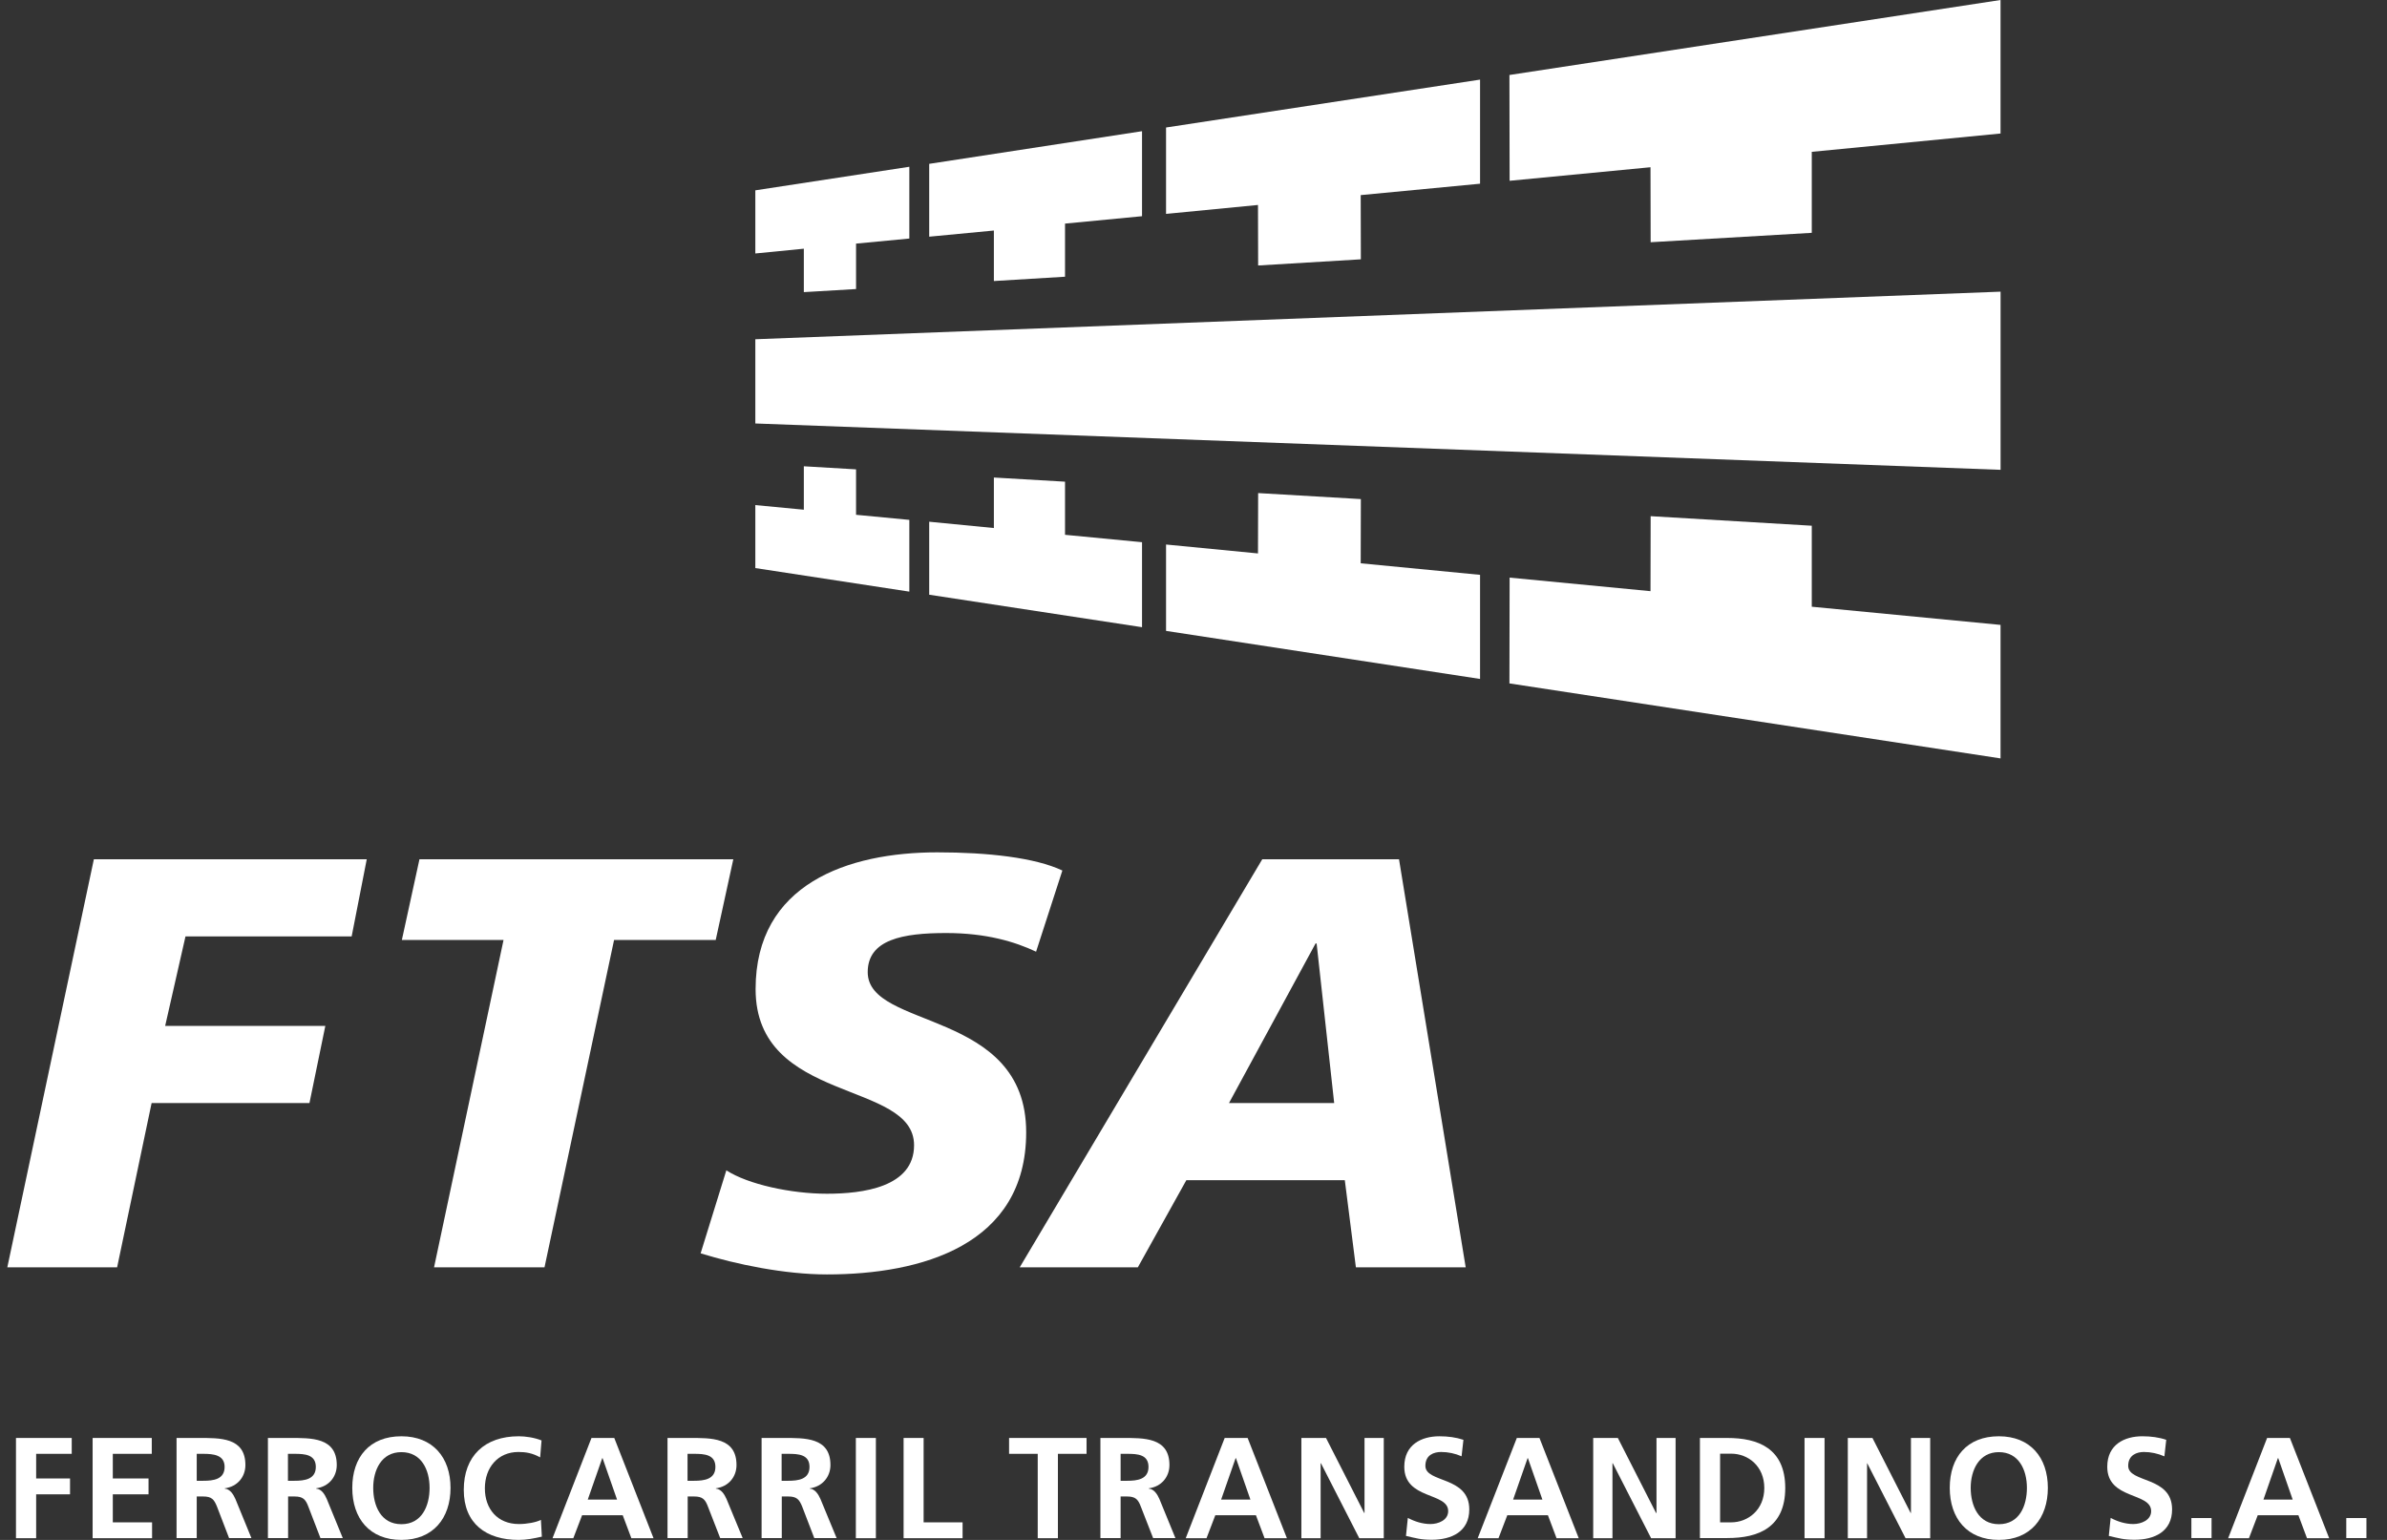 <svg width="62" height="40" viewBox="0 0 62 40" fill="none" xmlns="http://www.w3.org/2000/svg">
<rect x="0" y="0" width="62" height="40" fill="#333333" stroke="none"/>
<g clip-path="url(#clip0_258_9253)">
<path d="M2.438 22.32H9.526L9.134 24.324H4.818L4.29 26.648H8.45L8.038 28.652H3.938L3.042 32.92H0.19L2.438 22.32Z" fill="white"/>
<path d="M13.079 24.416H10.438L10.895 22.32H19.047L18.59 24.416H15.95L14.143 32.92H11.274L13.079 24.416Z" fill="white"/>
<path d="M26.91 24.72C26.366 24.464 25.622 24.236 24.574 24.236C23.45 24.236 22.538 24.404 22.538 25.252C22.538 26.756 26.654 26.196 26.654 29.412C26.654 32.344 23.934 33.104 21.478 33.104C20.386 33.104 19.126 32.844 18.198 32.556L18.866 30.4C19.426 30.764 20.55 31.008 21.478 31.008C22.406 31.008 23.742 30.84 23.742 29.748C23.742 28.048 19.626 28.684 19.626 25.692C19.626 22.96 22.026 22.14 24.346 22.14C25.654 22.14 26.882 22.276 27.594 22.612L26.91 24.724" fill="white"/>
<path d="M32.786 22.32H36.338L38.07 32.92H35.218L34.93 30.656H30.814L29.554 32.92H26.486L32.786 22.32ZM34.198 24.508H34.17L31.922 28.652H34.654L34.198 24.508Z" fill="white"/>
<path d="M0.415 37.352H1.863V37.764H0.939V38.404H1.819V38.816H0.939V39.956H0.415V37.352Z" fill="white"/>
<path d="M2.406 37.352H3.942V37.764H2.93V38.404H3.858V38.816H2.93V39.544H3.95V39.956H2.406V37.352Z" fill="white"/>
<path d="M4.586 37.352H5.15C5.71 37.352 6.374 37.332 6.374 38.056C6.374 38.36 6.17 38.616 5.838 38.66V38.668C5.978 38.68 6.062 38.82 6.114 38.936L6.53 39.952H5.95L5.638 39.14C5.562 38.948 5.498 38.872 5.278 38.872H5.11V39.952H4.586V37.348M5.11 38.464H5.282C5.542 38.464 5.834 38.428 5.834 38.104C5.834 37.792 5.542 37.764 5.282 37.764H5.11V38.464Z" fill="white"/>
<path d="M6.955 37.352H7.519C8.079 37.352 8.747 37.332 8.747 38.056C8.747 38.36 8.543 38.616 8.211 38.66V38.668C8.355 38.68 8.435 38.82 8.487 38.936L8.903 39.952H8.323L8.011 39.14C7.939 38.948 7.871 38.872 7.651 38.872H7.483V39.952H6.959V37.348M7.479 38.464H7.651C7.907 38.464 8.203 38.428 8.203 38.104C8.203 37.78 7.911 37.764 7.651 37.764H7.479V38.464Z" fill="white"/>
<path d="M10.426 37.308C11.242 37.308 11.702 37.86 11.702 38.648C11.702 39.436 11.25 40 10.426 40C9.602 40 9.15 39.444 9.15 38.648C9.15 37.852 9.598 37.308 10.426 37.308ZM10.426 39.592C10.958 39.592 11.158 39.116 11.158 38.648C11.158 38.18 10.946 37.72 10.426 37.72C9.906 37.72 9.694 38.188 9.694 38.648C9.694 39.108 9.89 39.592 10.426 39.592Z" fill="white"/>
<path d="M14.07 39.916C13.878 39.96 13.674 40 13.474 40C12.63 40 12.046 39.58 12.046 38.7C12.046 37.82 12.59 37.308 13.474 37.308C13.646 37.308 13.874 37.34 14.066 37.416L14.03 37.856C13.83 37.744 13.654 37.716 13.466 37.716C12.93 37.716 12.594 38.124 12.594 38.66C12.594 39.196 12.922 39.588 13.478 39.588C13.686 39.588 13.926 39.544 14.05 39.48L14.074 39.916" fill="white"/>
<path d="M15.363 37.352H15.955L16.975 39.956H16.399L16.175 39.36H15.119L14.891 39.956H14.351L15.363 37.352ZM15.651 37.876H15.643L15.267 38.952H16.027L15.651 37.876Z" fill="white"/>
<path d="M17.338 37.352H17.902C18.462 37.352 19.13 37.332 19.13 38.056C19.13 38.36 18.926 38.616 18.594 38.66V38.668C18.734 38.68 18.818 38.82 18.87 38.936L19.29 39.952H18.706L18.39 39.14C18.318 38.948 18.25 38.872 18.03 38.872H17.862V39.952H17.338V37.348M17.858 38.464H18.03C18.286 38.464 18.582 38.428 18.582 38.104C18.582 37.78 18.29 37.764 18.03 37.764H17.858V38.464Z" fill="white"/>
<path d="M19.778 37.352H20.342C20.902 37.352 21.57 37.332 21.57 38.056C21.57 38.36 21.362 38.616 21.034 38.66V38.668C21.174 38.68 21.258 38.82 21.31 38.936L21.73 39.952H21.15L20.838 39.14C20.762 38.948 20.694 38.872 20.474 38.872H20.306V39.952H19.782V37.348M20.302 38.464H20.474C20.73 38.464 21.026 38.428 21.026 38.104C21.026 37.78 20.738 37.764 20.474 37.764H20.302V38.464Z" fill="white"/>
<path d="M22.75 37.352H22.23V39.956H22.75V37.352Z" fill="white"/>
<path d="M23.47 37.352H23.99V39.544H25.002V39.956H23.47V37.352Z" fill="white"/>
<path d="M26.954 37.764H26.21V37.352H28.222V37.764H27.478V39.956H26.954V37.764Z" fill="white"/>
<path d="M28.582 37.352H29.146C29.706 37.352 30.375 37.332 30.375 38.056C30.375 38.36 30.171 38.616 29.838 38.66V38.668C29.979 38.68 30.062 38.82 30.114 38.936L30.53 39.952H29.951L29.634 39.14C29.562 38.948 29.494 38.872 29.274 38.872H29.107V39.952H28.582V37.348M29.107 38.464H29.279C29.535 38.464 29.831 38.428 29.831 38.104C29.831 37.78 29.543 37.764 29.279 37.764H29.107V38.464Z" fill="white"/>
<path d="M31.814 37.352H32.406L33.426 39.956H32.846L32.622 39.36H31.566L31.338 39.956H30.798L31.81 37.352M32.102 37.876H32.094L31.718 38.952H32.478L32.102 37.876Z" fill="white"/>
<path d="M33.802 37.352H34.442L35.434 39.3H35.442V37.352H35.942V39.956H35.306L34.31 38.008H34.302V39.956H33.802V37.352Z" fill="white"/>
<path d="M37.963 37.828C37.799 37.756 37.615 37.716 37.431 37.716C37.247 37.716 37.023 37.792 37.023 38.076C37.023 38.528 38.163 38.336 38.163 39.208C38.163 39.78 37.711 39.996 37.187 39.996C36.903 39.996 36.779 39.956 36.519 39.896L36.567 39.428C36.747 39.524 36.951 39.588 37.155 39.588C37.359 39.588 37.615 39.488 37.615 39.252C37.615 38.756 36.475 38.96 36.475 38.1C36.475 37.52 36.927 37.308 37.387 37.308C37.611 37.308 37.819 37.336 38.011 37.4L37.963 37.828Z" fill="white"/>
<path d="M39.398 37.352H39.986L41.006 39.956H40.43L40.206 39.36H39.15L38.922 39.956H38.382L39.398 37.352ZM39.686 37.876H39.678L39.302 38.952H40.062L39.686 37.876Z" fill="white"/>
<path d="M41.382 37.352H42.022L43.014 39.3H43.026V37.352H43.522V39.956H42.886L41.89 38.008H41.882V39.956H41.382V37.352Z" fill="white"/>
<path d="M44.154 37.352H44.866C45.662 37.352 46.37 37.62 46.37 38.652C46.37 39.684 45.666 39.952 44.866 39.952H44.154V37.348M44.678 39.544H44.966C45.402 39.544 45.826 39.22 45.826 38.652C45.826 38.084 45.406 37.76 44.966 37.76H44.678V39.544Z" fill="white"/>
<path d="M47.391 37.352H46.871V39.956H47.391V37.352Z" fill="white"/>
<path d="M47.995 37.352H48.635L49.627 39.3H49.635V37.352H50.135V39.956H49.495L48.499 38.008H48.495V39.956H47.995V37.352Z" fill="white"/>
<path d="M51.919 37.308C52.735 37.308 53.191 37.86 53.191 38.648C53.191 39.436 52.739 40 51.919 40C51.099 40 50.643 39.444 50.643 38.648C50.643 37.852 51.091 37.308 51.919 37.308ZM51.919 39.592C52.451 39.592 52.647 39.116 52.647 38.648C52.647 38.18 52.435 37.72 51.919 37.72C51.403 37.72 51.187 38.188 51.187 38.648C51.187 39.108 51.387 39.592 51.919 39.592Z" fill="white"/>
<path d="M56.214 37.828C56.05 37.756 55.866 37.716 55.686 37.716C55.506 37.716 55.278 37.792 55.278 38.076C55.278 38.528 56.418 38.336 56.418 39.208C56.418 39.78 55.966 39.996 55.442 39.996C55.158 39.996 55.034 39.956 54.774 39.896L54.822 39.428C55.002 39.524 55.206 39.588 55.41 39.588C55.614 39.588 55.874 39.488 55.874 39.252C55.874 38.756 54.734 38.96 54.734 38.1C54.734 37.52 55.186 37.308 55.646 37.308C55.87 37.308 56.078 37.336 56.266 37.4L56.218 37.828" fill="white"/>
<path d="M57.443 39.432H56.919V39.952H57.443V39.432Z" fill="white"/>
<path d="M58.891 37.352H59.478L60.498 39.956H59.922L59.699 39.36H58.642L58.414 39.956H57.874L58.886 37.352M59.175 37.876H59.166L58.791 38.952H59.55L59.175 37.876Z" fill="white"/>
<path d="M61.466 39.432H60.942V39.952H61.466V39.432Z" fill="white"/>
<path d="M51.963 7.576L19.619 8.812V11L51.963 12.204V7.576Z" fill="white"/>
<path d="M38.443 4.772V2.068L30.287 3.312V5.556L32.675 5.324L32.679 6.896L35.347 6.736L35.343 5.068L38.443 4.772Z" fill="white"/>
<path d="M51.962 0L39.206 1.948L39.211 4.696L42.87 4.344L42.874 6.292L47.059 6.048V3.944L51.962 3.468V0Z" fill="white"/>
<path d="M23.619 4.332L19.619 4.944V6.584L20.879 6.46V7.588L22.235 7.508V6.328L23.619 6.196V4.332Z" fill="white"/>
<path d="M29.663 3.408L24.135 4.256V6.148L25.815 5.988V7.3L27.663 7.188V5.808L29.663 5.616V3.408Z" fill="white"/>
<path d="M38.443 14.932V17.636L30.287 16.388V14.144L32.675 14.376L32.679 12.808L35.347 12.964L35.343 14.632L38.443 14.932Z" fill="white"/>
<path d="M51.962 19.7L39.206 17.752L39.211 15.004L42.87 15.356L42.874 13.408L47.059 13.656V15.76L51.962 16.232V19.7Z" fill="white"/>
<path d="M23.619 15.368L19.619 14.756V13.12L20.879 13.24V12.112L22.235 12.192V13.372L23.619 13.504V15.368Z" fill="white"/>
<path d="M29.663 16.292L24.135 15.448V13.552L25.815 13.716V12.404L27.663 12.512V13.892L29.663 14.084V16.292Z" fill="white"/>
</g>
<defs>
<clipPath id="clip0_258_9253">
<rect width="61.276" height="40" fill="white" transform="translate(0.19)"/>
</clipPath>
</defs>
</svg>
